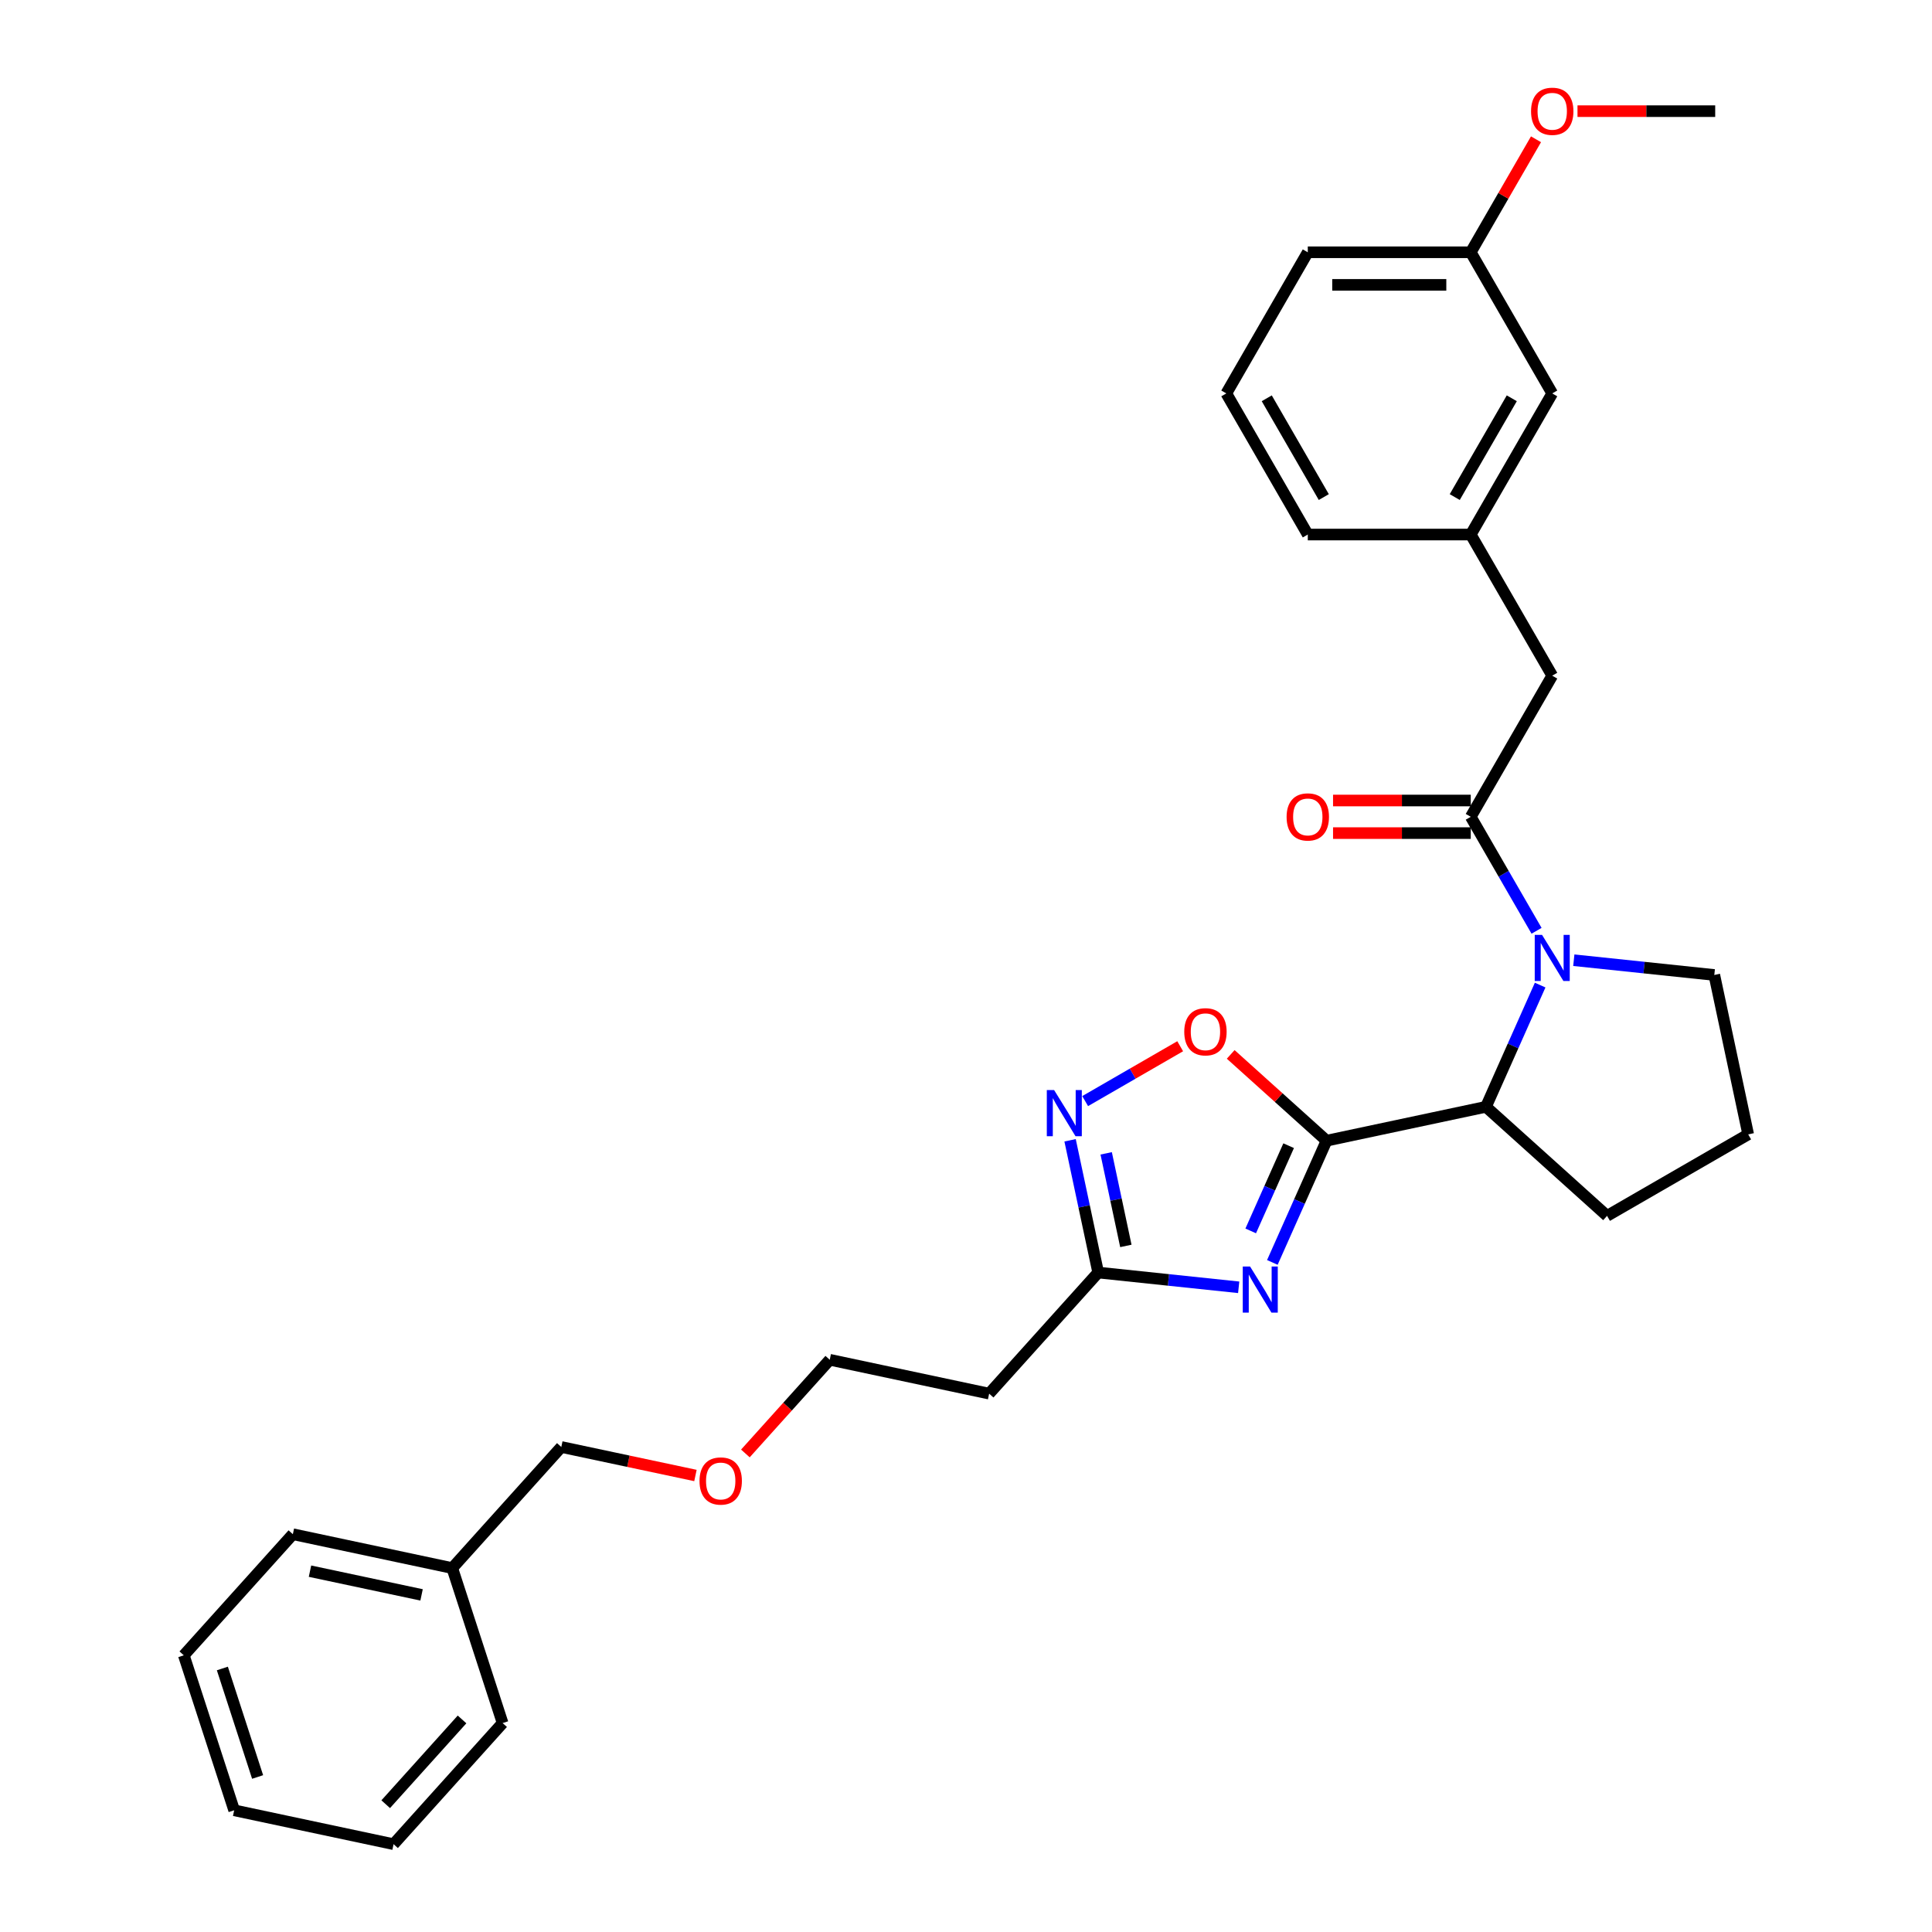 <?xml version='1.0' encoding='iso-8859-1'?>
<svg version='1.1' baseProfile='full'
              xmlns='http://www.w3.org/2000/svg'
                      xmlns:rdkit='http://www.rdkit.org/xml'
                      xmlns:xlink='http://www.w3.org/1999/xlink'
                  xml:space='preserve'
width='1000px' height='1000px' viewBox='0 0 1000 1000'>
<!-- END OF HEADER -->
<rect style='opacity:1.0;fill:#FFFFFF;stroke:none' width='1000' height='1000' x='0' y='0'> </rect>
<path class='bond-0' d='M 686.62,590.422 L 672.594,621.924' style='fill:none;fill-rule:evenodd;stroke:#000000;stroke-width:6px;stroke-linecap:butt;stroke-linejoin:miter;stroke-opacity:1' />
<path class='bond-0' d='M 672.594,621.924 L 658.568,653.427' style='fill:none;fill-rule:evenodd;stroke:#0000FF;stroke-width:6px;stroke-linecap:butt;stroke-linejoin:miter;stroke-opacity:1' />
<path class='bond-0' d='M 667.001,593.011 L 657.183,615.063' style='fill:none;fill-rule:evenodd;stroke:#000000;stroke-width:6px;stroke-linecap:butt;stroke-linejoin:miter;stroke-opacity:1' />
<path class='bond-0' d='M 657.183,615.063 L 647.365,637.114' style='fill:none;fill-rule:evenodd;stroke:#0000FF;stroke-width:6px;stroke-linecap:butt;stroke-linejoin:miter;stroke-opacity:1' />
<path class='bond-3' d='M 686.62,590.422 L 661.815,568.088' style='fill:none;fill-rule:evenodd;stroke:#000000;stroke-width:6px;stroke-linecap:butt;stroke-linejoin:miter;stroke-opacity:1' />
<path class='bond-3' d='M 661.815,568.088 L 637.01,545.753' style='fill:none;fill-rule:evenodd;stroke:#FF0000;stroke-width:6px;stroke-linecap:butt;stroke-linejoin:miter;stroke-opacity:1' />
<path class='bond-4' d='M 686.62,590.422 L 769.126,572.885' style='fill:none;fill-rule:evenodd;stroke:#000000;stroke-width:6px;stroke-linecap:butt;stroke-linejoin:miter;stroke-opacity:1' />
<path class='bond-6' d='M 641.144,666.306 L 604.784,662.484' style='fill:none;fill-rule:evenodd;stroke:#0000FF;stroke-width:6px;stroke-linecap:butt;stroke-linejoin:miter;stroke-opacity:1' />
<path class='bond-6' d='M 604.784,662.484 L 568.424,658.662' style='fill:none;fill-rule:evenodd;stroke:#000000;stroke-width:6px;stroke-linecap:butt;stroke-linejoin:miter;stroke-opacity:1' />
<path class='bond-1' d='M 797.178,509.88 L 783.152,541.382' style='fill:none;fill-rule:evenodd;stroke:#0000FF;stroke-width:6px;stroke-linecap:butt;stroke-linejoin:miter;stroke-opacity:1' />
<path class='bond-1' d='M 783.152,541.382 L 769.126,572.885' style='fill:none;fill-rule:evenodd;stroke:#000000;stroke-width:6px;stroke-linecap:butt;stroke-linejoin:miter;stroke-opacity:1' />
<path class='bond-2' d='M 795.321,481.775 L 778.29,452.277' style='fill:none;fill-rule:evenodd;stroke:#0000FF;stroke-width:6px;stroke-linecap:butt;stroke-linejoin:miter;stroke-opacity:1' />
<path class='bond-2' d='M 778.29,452.277 L 761.26,422.778' style='fill:none;fill-rule:evenodd;stroke:#000000;stroke-width:6px;stroke-linecap:butt;stroke-linejoin:miter;stroke-opacity:1' />
<path class='bond-11' d='M 814.602,497.001 L 850.962,500.823' style='fill:none;fill-rule:evenodd;stroke:#0000FF;stroke-width:6px;stroke-linecap:butt;stroke-linejoin:miter;stroke-opacity:1' />
<path class='bond-11' d='M 850.962,500.823 L 887.322,504.644' style='fill:none;fill-rule:evenodd;stroke:#000000;stroke-width:6px;stroke-linecap:butt;stroke-linejoin:miter;stroke-opacity:1' />
<path class='bond-7' d='M 761.26,422.778 L 803.434,349.729' style='fill:none;fill-rule:evenodd;stroke:#000000;stroke-width:6px;stroke-linecap:butt;stroke-linejoin:miter;stroke-opacity:1' />
<path class='bond-8' d='M 761.26,414.343 L 725.622,414.343' style='fill:none;fill-rule:evenodd;stroke:#000000;stroke-width:6px;stroke-linecap:butt;stroke-linejoin:miter;stroke-opacity:1' />
<path class='bond-8' d='M 725.622,414.343 L 689.984,414.343' style='fill:none;fill-rule:evenodd;stroke:#FF0000;stroke-width:6px;stroke-linecap:butt;stroke-linejoin:miter;stroke-opacity:1' />
<path class='bond-8' d='M 761.26,431.213 L 725.622,431.213' style='fill:none;fill-rule:evenodd;stroke:#000000;stroke-width:6px;stroke-linecap:butt;stroke-linejoin:miter;stroke-opacity:1' />
<path class='bond-8' d='M 725.622,431.213 L 689.984,431.213' style='fill:none;fill-rule:evenodd;stroke:#FF0000;stroke-width:6px;stroke-linecap:butt;stroke-linejoin:miter;stroke-opacity:1' />
<path class='bond-5' d='M 610.862,541.529 L 586.269,555.728' style='fill:none;fill-rule:evenodd;stroke:#FF0000;stroke-width:6px;stroke-linecap:butt;stroke-linejoin:miter;stroke-opacity:1' />
<path class='bond-5' d='M 586.269,555.728 L 561.677,569.926' style='fill:none;fill-rule:evenodd;stroke:#0000FF;stroke-width:6px;stroke-linecap:butt;stroke-linejoin:miter;stroke-opacity:1' />
<path class='bond-14' d='M 769.126,572.885 L 831.81,629.326' style='fill:none;fill-rule:evenodd;stroke:#000000;stroke-width:6px;stroke-linecap:butt;stroke-linejoin:miter;stroke-opacity:1' />
<path class='bond-30' d='M 553.874,590.209 L 561.149,624.436' style='fill:none;fill-rule:evenodd;stroke:#0000FF;stroke-width:6px;stroke-linecap:butt;stroke-linejoin:miter;stroke-opacity:1' />
<path class='bond-30' d='M 561.149,624.436 L 568.424,658.662' style='fill:none;fill-rule:evenodd;stroke:#000000;stroke-width:6px;stroke-linecap:butt;stroke-linejoin:miter;stroke-opacity:1' />
<path class='bond-30' d='M 572.558,596.969 L 577.65,620.928' style='fill:none;fill-rule:evenodd;stroke:#0000FF;stroke-width:6px;stroke-linecap:butt;stroke-linejoin:miter;stroke-opacity:1' />
<path class='bond-30' d='M 577.65,620.928 L 582.743,644.887' style='fill:none;fill-rule:evenodd;stroke:#000000;stroke-width:6px;stroke-linecap:butt;stroke-linejoin:miter;stroke-opacity:1' />
<path class='bond-9' d='M 568.424,658.662 L 511.983,721.346' style='fill:none;fill-rule:evenodd;stroke:#000000;stroke-width:6px;stroke-linecap:butt;stroke-linejoin:miter;stroke-opacity:1' />
<path class='bond-10' d='M 803.434,349.729 L 761.26,276.68' style='fill:none;fill-rule:evenodd;stroke:#000000;stroke-width:6px;stroke-linecap:butt;stroke-linejoin:miter;stroke-opacity:1' />
<path class='bond-19' d='M 511.983,721.346 L 429.477,703.809' style='fill:none;fill-rule:evenodd;stroke:#000000;stroke-width:6px;stroke-linecap:butt;stroke-linejoin:miter;stroke-opacity:1' />
<path class='bond-12' d='M 761.26,276.68 L 803.434,203.631' style='fill:none;fill-rule:evenodd;stroke:#000000;stroke-width:6px;stroke-linecap:butt;stroke-linejoin:miter;stroke-opacity:1' />
<path class='bond-12' d='M 752.976,257.288 L 782.498,206.154' style='fill:none;fill-rule:evenodd;stroke:#000000;stroke-width:6px;stroke-linecap:butt;stroke-linejoin:miter;stroke-opacity:1' />
<path class='bond-21' d='M 761.26,276.68 L 676.91,276.68' style='fill:none;fill-rule:evenodd;stroke:#000000;stroke-width:6px;stroke-linecap:butt;stroke-linejoin:miter;stroke-opacity:1' />
<path class='bond-31' d='M 887.322,504.644 L 904.859,587.151' style='fill:none;fill-rule:evenodd;stroke:#000000;stroke-width:6px;stroke-linecap:butt;stroke-linejoin:miter;stroke-opacity:1' />
<path class='bond-13' d='M 803.434,203.631 L 761.26,130.582' style='fill:none;fill-rule:evenodd;stroke:#000000;stroke-width:6px;stroke-linecap:butt;stroke-linejoin:miter;stroke-opacity:1' />
<path class='bond-15' d='M 761.26,130.582 L 778.144,101.337' style='fill:none;fill-rule:evenodd;stroke:#000000;stroke-width:6px;stroke-linecap:butt;stroke-linejoin:miter;stroke-opacity:1' />
<path class='bond-15' d='M 778.144,101.337 L 795.029,72.092' style='fill:none;fill-rule:evenodd;stroke:#FF0000;stroke-width:6px;stroke-linecap:butt;stroke-linejoin:miter;stroke-opacity:1' />
<path class='bond-32' d='M 761.26,130.582 L 676.91,130.582' style='fill:none;fill-rule:evenodd;stroke:#000000;stroke-width:6px;stroke-linecap:butt;stroke-linejoin:miter;stroke-opacity:1' />
<path class='bond-32' d='M 748.607,147.452 L 689.562,147.452' style='fill:none;fill-rule:evenodd;stroke:#000000;stroke-width:6px;stroke-linecap:butt;stroke-linejoin:miter;stroke-opacity:1' />
<path class='bond-17' d='M 831.81,629.326 L 904.859,587.151' style='fill:none;fill-rule:evenodd;stroke:#000000;stroke-width:6px;stroke-linecap:butt;stroke-linejoin:miter;stroke-opacity:1' />
<path class='bond-24' d='M 816.509,57.533 L 852.146,57.533' style='fill:none;fill-rule:evenodd;stroke:#FF0000;stroke-width:6px;stroke-linecap:butt;stroke-linejoin:miter;stroke-opacity:1' />
<path class='bond-24' d='M 852.146,57.533 L 887.784,57.533' style='fill:none;fill-rule:evenodd;stroke:#000000;stroke-width:6px;stroke-linecap:butt;stroke-linejoin:miter;stroke-opacity:1' />
<path class='bond-16' d='M 234.088,811.64 L 290.529,748.956' style='fill:none;fill-rule:evenodd;stroke:#000000;stroke-width:6px;stroke-linecap:butt;stroke-linejoin:miter;stroke-opacity:1' />
<path class='bond-25' d='M 234.088,811.64 L 151.582,794.103' style='fill:none;fill-rule:evenodd;stroke:#000000;stroke-width:6px;stroke-linecap:butt;stroke-linejoin:miter;stroke-opacity:1' />
<path class='bond-25' d='M 218.205,825.511 L 160.45,813.235' style='fill:none;fill-rule:evenodd;stroke:#000000;stroke-width:6px;stroke-linecap:butt;stroke-linejoin:miter;stroke-opacity:1' />
<path class='bond-26' d='M 234.088,811.64 L 260.154,891.861' style='fill:none;fill-rule:evenodd;stroke:#000000;stroke-width:6px;stroke-linecap:butt;stroke-linejoin:miter;stroke-opacity:1' />
<path class='bond-18' d='M 385.81,752.306 L 407.643,728.057' style='fill:none;fill-rule:evenodd;stroke:#FF0000;stroke-width:6px;stroke-linecap:butt;stroke-linejoin:miter;stroke-opacity:1' />
<path class='bond-18' d='M 407.643,728.057 L 429.477,703.809' style='fill:none;fill-rule:evenodd;stroke:#000000;stroke-width:6px;stroke-linecap:butt;stroke-linejoin:miter;stroke-opacity:1' />
<path class='bond-22' d='M 359.961,763.714 L 325.245,756.335' style='fill:none;fill-rule:evenodd;stroke:#FF0000;stroke-width:6px;stroke-linecap:butt;stroke-linejoin:miter;stroke-opacity:1' />
<path class='bond-22' d='M 325.245,756.335 L 290.529,748.956' style='fill:none;fill-rule:evenodd;stroke:#000000;stroke-width:6px;stroke-linecap:butt;stroke-linejoin:miter;stroke-opacity:1' />
<path class='bond-20' d='M 634.735,203.631 L 676.91,276.68' style='fill:none;fill-rule:evenodd;stroke:#000000;stroke-width:6px;stroke-linecap:butt;stroke-linejoin:miter;stroke-opacity:1' />
<path class='bond-20' d='M 655.671,206.154 L 685.193,257.288' style='fill:none;fill-rule:evenodd;stroke:#000000;stroke-width:6px;stroke-linecap:butt;stroke-linejoin:miter;stroke-opacity:1' />
<path class='bond-23' d='M 634.735,203.631 L 676.91,130.582' style='fill:none;fill-rule:evenodd;stroke:#000000;stroke-width:6px;stroke-linecap:butt;stroke-linejoin:miter;stroke-opacity:1' />
<path class='bond-27' d='M 151.582,794.103 L 95.141,856.787' style='fill:none;fill-rule:evenodd;stroke:#000000;stroke-width:6px;stroke-linecap:butt;stroke-linejoin:miter;stroke-opacity:1' />
<path class='bond-28' d='M 260.154,891.861 L 203.713,954.545' style='fill:none;fill-rule:evenodd;stroke:#000000;stroke-width:6px;stroke-linecap:butt;stroke-linejoin:miter;stroke-opacity:1' />
<path class='bond-28' d='M 239.151,889.976 L 199.642,933.855' style='fill:none;fill-rule:evenodd;stroke:#000000;stroke-width:6px;stroke-linecap:butt;stroke-linejoin:miter;stroke-opacity:1' />
<path class='bond-33' d='M 95.141,856.787 L 121.206,937.008' style='fill:none;fill-rule:evenodd;stroke:#000000;stroke-width:6px;stroke-linecap:butt;stroke-linejoin:miter;stroke-opacity:1' />
<path class='bond-33' d='M 115.095,863.607 L 133.341,919.762' style='fill:none;fill-rule:evenodd;stroke:#000000;stroke-width:6px;stroke-linecap:butt;stroke-linejoin:miter;stroke-opacity:1' />
<path class='bond-29' d='M 203.713,954.545 L 121.206,937.008' style='fill:none;fill-rule:evenodd;stroke:#000000;stroke-width:6px;stroke-linecap:butt;stroke-linejoin:miter;stroke-opacity:1' />
<path  class='atom-1' d='M 647.031 655.535
L 654.859 668.188
Q 655.635 669.436, 656.883 671.697
Q 658.132 673.957, 658.199 674.092
L 658.199 655.535
L 661.371 655.535
L 661.371 679.423
L 658.098 679.423
L 649.697 665.59
Q 648.718 663.97, 647.672 662.115
Q 646.66 660.259, 646.357 659.685
L 646.357 679.423
L 643.253 679.423
L 643.253 655.535
L 647.031 655.535
' fill='#0000FF'/>
<path  class='atom-2' d='M 798.154 483.884
L 805.982 496.536
Q 806.758 497.784, 808.006 500.045
Q 809.255 502.306, 809.322 502.44
L 809.322 483.884
L 812.494 483.884
L 812.494 507.771
L 809.221 507.771
L 800.82 493.938
Q 799.841 492.319, 798.795 490.463
Q 797.783 488.607, 797.479 488.034
L 797.479 507.771
L 794.375 507.771
L 794.375 483.884
L 798.154 483.884
' fill='#0000FF'/>
<path  class='atom-4' d='M 612.97 534.049
Q 612.97 528.313, 615.804 525.107
Q 618.639 521.902, 623.936 521.902
Q 629.233 521.902, 632.067 525.107
Q 634.901 528.313, 634.901 534.049
Q 634.901 539.852, 632.033 543.158
Q 629.165 546.431, 623.936 546.431
Q 618.672 546.431, 615.804 543.158
Q 612.97 539.886, 612.97 534.049
M 623.936 543.732
Q 627.58 543.732, 629.537 541.303
Q 631.527 538.84, 631.527 534.049
Q 631.527 529.359, 629.537 526.997
Q 627.58 524.601, 623.936 524.601
Q 620.292 524.601, 618.301 526.963
Q 616.344 529.325, 616.344 534.049
Q 616.344 538.873, 618.301 541.303
Q 620.292 543.732, 623.936 543.732
' fill='#FF0000'/>
<path  class='atom-6' d='M 545.606 564.212
L 553.434 576.864
Q 554.21 578.113, 555.458 580.373
Q 556.707 582.634, 556.774 582.769
L 556.774 564.212
L 559.946 564.212
L 559.946 588.1
L 556.673 588.1
L 548.272 574.267
Q 547.293 572.647, 546.247 570.791
Q 545.235 568.936, 544.932 568.362
L 544.932 588.1
L 541.828 588.1
L 541.828 564.212
L 545.606 564.212
' fill='#0000FF'/>
<path  class='atom-9' d='M 665.944 422.846
Q 665.944 417.11, 668.779 413.905
Q 671.613 410.7, 676.91 410.7
Q 682.207 410.7, 685.041 413.905
Q 687.875 417.11, 687.875 422.846
Q 687.875 428.649, 685.007 431.956
Q 682.14 435.228, 676.91 435.228
Q 671.646 435.228, 668.779 431.956
Q 665.944 428.683, 665.944 422.846
M 676.91 432.529
Q 680.554 432.529, 682.511 430.1
Q 684.501 427.637, 684.501 422.846
Q 684.501 418.156, 682.511 415.794
Q 680.554 413.399, 676.91 413.399
Q 673.266 413.399, 671.275 415.761
Q 669.318 418.122, 669.318 422.846
Q 669.318 427.671, 671.275 430.1
Q 673.266 432.529, 676.91 432.529
' fill='#FF0000'/>
<path  class='atom-16' d='M 792.469 57.601
Q 792.469 51.865, 795.303 48.66
Q 798.137 45.455, 803.434 45.455
Q 808.732 45.455, 811.566 48.66
Q 814.4 51.865, 814.4 57.601
Q 814.4 63.404, 811.532 66.711
Q 808.664 69.983, 803.434 69.983
Q 798.171 69.983, 795.303 66.711
Q 792.469 63.438, 792.469 57.601
M 803.434 67.284
Q 807.078 67.284, 809.035 64.855
Q 811.026 62.392, 811.026 57.601
Q 811.026 52.911, 809.035 50.549
Q 807.078 48.154, 803.434 48.154
Q 799.791 48.154, 797.8 50.516
Q 795.843 52.877, 795.843 57.601
Q 795.843 62.426, 797.8 64.855
Q 799.791 67.284, 803.434 67.284
' fill='#FF0000'/>
<path  class='atom-19' d='M 362.07 766.561
Q 362.07 760.825, 364.904 757.62
Q 367.738 754.414, 373.036 754.414
Q 378.333 754.414, 381.167 757.62
Q 384.001 760.825, 384.001 766.561
Q 384.001 772.364, 381.133 775.671
Q 378.265 778.943, 373.036 778.943
Q 367.772 778.943, 364.904 775.671
Q 362.07 772.398, 362.07 766.561
M 373.036 776.244
Q 376.679 776.244, 378.636 773.815
Q 380.627 771.352, 380.627 766.561
Q 380.627 761.871, 378.636 759.509
Q 376.679 757.114, 373.036 757.114
Q 369.392 757.114, 367.401 759.475
Q 365.444 761.837, 365.444 766.561
Q 365.444 771.386, 367.401 773.815
Q 369.392 776.244, 373.036 776.244
' fill='#FF0000'/>
</svg>
